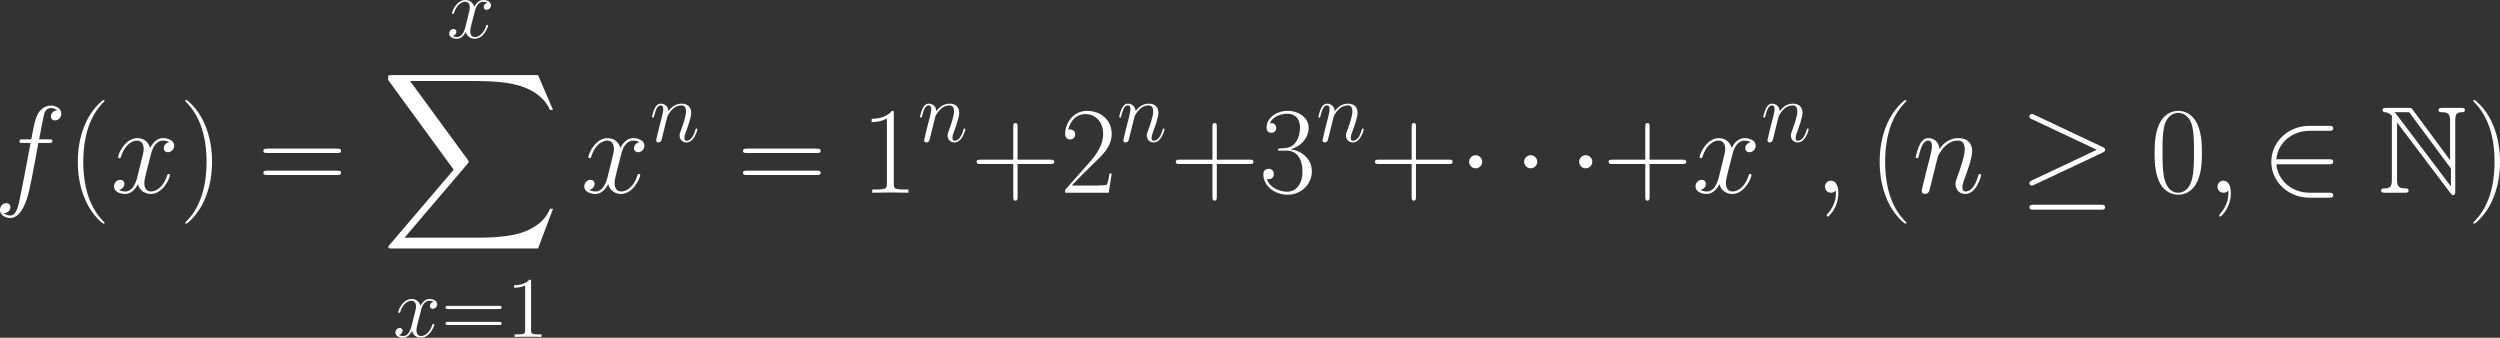 <?xml version='1.0' encoding='UTF-8'?>
<!-- Generated by CodeCogs with dvisvgm 3.2.2 -->
<svg version='1.1' xmlns='http://www.w3.org/2000/svg' xmlns:xlink='http://www.w3.org/1999/xlink' width='471.336pt' height='63.678pt' viewBox='-.169 -.342 471.336 63.678'>
<rect x="-.169" y="-.342" width="471.336" height="63.678" fill="#333333" stroke="none"/>
<defs>
<path id='g0-78' d='M2.314-12.294V-2.211C2.314-1.116 2.149-.744 1.095-.723C.868-.723 .517-.703 .517-.372C.517 0 .847 0 1.219 0H4.422C4.794 0 5.104 0 5.104-.372C5.104-.703 4.773-.723 4.484-.723C3.347-.744 3.182-1.178 3.182-2.252V-11.716L12.108 .083C12.294 .331 12.398 .393 12.542 .393C12.893 .393 12.893 .062 12.893-.289V-11.964C12.893-13.121 13.079-13.41 14.03-13.431C14.154-13.431 14.505-13.451 14.505-13.782C14.505-14.154 14.195-14.154 13.823-14.154H10.806C10.435-14.154 10.104-14.154 10.104-13.782C10.104-13.431 10.476-13.431 10.703-13.431C11.86-13.41 12.026-12.997 12.026-11.902V-5.434L5.786-13.865C5.579-14.154 5.517-14.154 5.042-14.154H1.446C1.074-14.154 .765-14.154 .765-13.782C.765-13.472 1.074-13.431 1.198-13.431C1.756-13.369 2.149-13.038 2.356-12.79C2.314-12.625 2.314-12.583 2.314-12.294ZM12.17-1.054L3.182-12.935C2.975-13.183 2.975-13.224 2.748-13.431H5.207L12.17-4.029V-1.054Z'/>
<path id='g2-1' d='M3.967-5.166C3.967-5.765 3.471-6.261 2.872-6.261S1.777-5.765 1.777-5.166S2.273-4.071 2.872-4.071S3.967-4.566 3.967-5.166Z'/>
<path id='g2-21' d='M13.927-6.695C14.216-6.819 14.34-6.963 14.34-7.149C14.34-7.356 14.257-7.48 13.927-7.624L2.541-12.997C2.252-13.141 2.17-13.141 2.128-13.141C1.88-13.141 1.715-12.955 1.715-12.728C1.715-12.48 1.88-12.377 2.108-12.274L12.955-7.17L2.149-2.066C1.736-1.88 1.715-1.715 1.715-1.591C1.715-1.364 1.901-1.178 2.128-1.178C2.19-1.178 2.232-1.178 2.5-1.322L13.927-6.695ZM13.617 2.831C13.968 2.831 14.34 2.831 14.34 2.418S13.906 2.004 13.596 2.004H2.459C2.149 2.004 1.715 2.004 1.715 2.418S2.087 2.831 2.438 2.831H13.617Z'/>
<path id='g2-50' d='M11.323-4.752C11.674-4.752 12.046-4.752 12.046-5.166S11.674-5.579 11.323-5.579H2.562C2.81-8.348 5.186-10.331 8.1-10.331H11.323C11.674-10.331 12.046-10.331 12.046-10.745S11.674-11.158 11.323-11.158H8.058C4.525-11.158 1.715-8.472 1.715-5.166S4.525 .827 8.058 .827H11.323C11.674 .827 12.046 .827 12.046 .413S11.674 0 11.323 0H8.1C5.186 0 2.81-1.984 2.562-4.752H11.323Z'/>
<path id='g3-59' d='M2.798 .057C2.798-.775 2.525-1.392 1.937-1.392C1.478-1.392 1.248-1.019 1.248-.703S1.463 0 1.951 0C2.138 0 2.295-.057 2.425-.187C2.453-.215 2.468-.215 2.482-.215C2.511-.215 2.511-.014 2.511 .057C2.511 .531 2.425 1.463 1.592 2.396C1.435 2.568 1.435 2.597 1.435 2.625C1.435 2.697 1.506 2.769 1.578 2.769C1.693 2.769 2.798 1.707 2.798 .057Z'/>
<path id='g3-102' d='M6.398-5.767C6.685-5.767 6.8-5.767 6.8-6.04C6.8-6.183 6.685-6.183 6.427-6.183H5.265C5.538-7.661 5.738-8.679 5.853-9.139C5.939-9.483 6.241-9.813 6.614-9.813C6.915-9.813 7.216-9.684 7.36-9.555C6.8-9.497 6.628-9.081 6.628-8.837C6.628-8.55 6.843-8.378 7.116-8.378C7.403-8.378 7.833-8.622 7.833-9.167C7.833-9.77 7.23-10.1 6.599-10.1C5.982-10.1 5.38-9.641 5.093-9.081C4.835-8.579 4.691-8.063 4.361-6.183H3.4C3.127-6.183 2.984-6.183 2.984-5.925C2.984-5.767 3.07-5.767 3.357-5.767H4.275C4.017-4.433 3.429-1.191 3.099 .344C2.855 1.592 2.64 2.64 1.922 2.64C1.879 2.64 1.463 2.64 1.205 2.367C1.937 2.31 1.937 1.679 1.937 1.664C1.937 1.377 1.722 1.205 1.449 1.205C1.162 1.205 .732 1.449 .732 1.994C.732 2.611 1.363 2.927 1.922 2.927C3.386 2.927 3.988 .301 4.146-.416C4.404-1.521 5.107-5.337 5.179-5.767H6.398Z'/>
<path id='g3-110' d='M2.955-4.203C2.984-4.29 3.343-5.007 3.873-5.466C4.246-5.81 4.734-6.04 5.294-6.04C5.868-6.04 6.068-5.609 6.068-5.036C6.068-4.218 5.48-2.582 5.193-1.808C5.064-1.463 4.992-1.277 4.992-1.019C4.992-.373 5.437 .143 6.126 .143C7.46 .143 7.962-1.965 7.962-2.052C7.962-2.123 7.905-2.181 7.819-2.181C7.69-2.181 7.675-2.138 7.603-1.894C7.274-.717 6.728-.143 6.169-.143C6.025-.143 5.796-.158 5.796-.617C5.796-.976 5.954-1.406 6.04-1.607C6.327-2.396 6.929-4.003 6.929-4.82C6.929-5.681 6.427-6.327 5.337-6.327C4.06-6.327 3.386-5.423 3.127-5.064C3.084-5.882 2.496-6.327 1.865-6.327C1.406-6.327 1.09-6.054 .846-5.566C.588-5.05 .387-4.189 .387-4.132S.445-4.003 .545-4.003C.66-4.003 .674-4.017 .76-4.347C.99-5.222 1.248-6.04 1.822-6.04C2.152-6.04 2.267-5.81 2.267-5.38C2.267-5.064 2.123-4.505 2.023-4.06L1.621-2.511C1.564-2.238 1.406-1.592 1.334-1.334C1.234-.961 1.076-.287 1.076-.215C1.076-.014 1.234 .143 1.449 .143C1.621 .143 1.822 .057 1.937-.158C1.965-.23 2.095-.732 2.166-1.019L2.482-2.31L2.955-4.203Z'/>
<path id='g3-120' d='M6.8-5.853C6.341-5.767 6.169-5.423 6.169-5.15C6.169-4.806 6.441-4.691 6.642-4.691C7.073-4.691 7.374-5.064 7.374-5.452C7.374-6.054 6.685-6.327 6.083-6.327C5.208-6.327 4.72-5.466 4.591-5.193C4.261-6.269 3.371-6.327 3.113-6.327C1.65-6.327 .875-4.447 .875-4.132C.875-4.074 .933-4.003 1.033-4.003C1.148-4.003 1.176-4.089 1.205-4.146C1.693-5.738 2.654-6.04 3.07-6.04C3.716-6.04 3.845-5.437 3.845-5.093C3.845-4.777 3.759-4.447 3.587-3.759L3.099-1.793C2.884-.933 2.468-.143 1.707-.143C1.635-.143 1.277-.143 .976-.33C1.492-.43 1.607-.861 1.607-1.033C1.607-1.32 1.392-1.492 1.119-1.492C.775-1.492 .402-1.191 .402-.732C.402-.129 1.076 .143 1.693 .143C2.381 .143 2.869-.402 3.171-.99C3.4-.143 4.117 .143 4.648 .143C6.111 .143 6.886-1.736 6.886-2.052C6.886-2.123 6.829-2.181 6.743-2.181C6.614-2.181 6.599-2.109 6.556-1.994C6.169-.732 5.337-.143 4.691-.143C4.189-.143 3.917-.516 3.917-1.105C3.917-1.42 3.974-1.65 4.203-2.597L4.706-4.548C4.921-5.409 5.409-6.04 6.068-6.04C6.097-6.04 6.499-6.04 6.8-5.853Z'/>
<use id='g4-59' xlink:href='#g3-59' transform='scale(1.44)'/>
<use id='g4-102' xlink:href='#g3-102' transform='scale(1.44)'/>
<use id='g4-110' xlink:href='#g3-110' transform='scale(1.44)'/>
<use id='g4-120' xlink:href='#g3-120' transform='scale(1.44)'/>
<path id='g5-49' d='M4.132-9.196C4.132-9.526 4.132-9.54 3.845-9.54C3.5-9.153 2.783-8.622 1.306-8.622V-8.206C1.635-8.206 2.353-8.206 3.142-8.579V-1.105C3.142-.588 3.099-.416 1.836-.416H1.392V0C1.779-.029 3.171-.029 3.644-.029S5.495-.029 5.882 0V-.416H5.437C4.175-.416 4.132-.588 4.132-1.105V-9.196Z'/>
<path id='g5-61' d='M9.684-4.648C9.885-4.648 10.143-4.648 10.143-4.906C10.143-5.179 9.899-5.179 9.684-5.179H1.234C1.033-5.179 .775-5.179 .775-4.921C.775-4.648 1.019-4.648 1.234-4.648H9.684ZM9.684-1.98C9.885-1.98 10.143-1.98 10.143-2.238C10.143-2.511 9.899-2.511 9.684-2.511H1.234C1.033-2.511 .775-2.511 .775-2.252C.775-1.98 1.019-1.98 1.234-1.98H9.684Z'/>
<path id='g6-40' d='M6.323 5.042C6.323 5.021 6.323 4.98 6.261 4.918C5.31 3.947 2.769 1.302 2.769-5.145S5.269-14.216 6.281-15.249C6.281-15.27 6.323-15.311 6.323-15.373S6.261-15.476 6.178-15.476C5.951-15.476 4.194-13.947 3.182-11.674C2.149-9.381 1.86-7.149 1.86-5.166C1.86-3.678 2.004-1.157 3.244 1.508C4.236 3.657 5.93 5.166 6.178 5.166C6.281 5.166 6.323 5.124 6.323 5.042Z'/>
<path id='g6-41' d='M5.434-5.145C5.434-6.633 5.29-9.153 4.05-11.819C3.058-13.968 1.364-15.476 1.116-15.476C1.054-15.476 .971-15.456 .971-15.352C.971-15.311 .992-15.29 1.012-15.249C2.004-14.216 4.525-11.592 4.525-5.166C4.525 1.281 2.025 3.905 1.012 4.938C.992 4.98 .971 5 .971 5.042C.971 5.145 1.054 5.166 1.116 5.166C1.343 5.166 3.099 3.637 4.112 1.364C5.145-.93 5.434-3.161 5.434-5.145Z'/>
<path id='g6-43' d='M7.79-4.794H13.265C13.555-4.794 13.906-4.794 13.906-5.145C13.906-5.517 13.575-5.517 13.265-5.517H7.79V-10.992C7.79-11.282 7.79-11.633 7.439-11.633C7.067-11.633 7.067-11.302 7.067-10.992V-5.517H1.591C1.302-5.517 .95-5.517 .95-5.166C.95-4.794 1.281-4.794 1.591-4.794H7.067V.682C7.067 .971 7.067 1.322 7.418 1.322C7.79 1.322 7.79 .992 7.79 .682V-4.794Z'/>
<path id='g6-48' d='M8.678-6.633C8.678-7.893 8.658-10.042 7.79-11.695C7.025-13.141 5.806-13.658 4.732-13.658C3.74-13.658 2.48-13.203 1.694-11.716C.868-10.166 .785-8.244 .785-6.633C.785-5.455 .806-3.657 1.446-2.087C2.335 .041 3.926 .331 4.732 .331C5.682 .331 7.129-.062 7.976-2.025C8.596-3.451 8.678-5.124 8.678-6.633ZM4.732 0C3.409 0 2.624-1.136 2.335-2.707C2.108-3.926 2.108-5.703 2.108-6.86C2.108-8.451 2.108-9.773 2.376-11.034C2.769-12.79 3.926-13.327 4.732-13.327C5.579-13.327 6.674-12.769 7.067-11.075C7.335-9.897 7.356-8.513 7.356-6.86C7.356-5.517 7.356-3.864 7.108-2.645C6.674-.393 5.455 0 4.732 0Z'/>
<path id='g6-49' d='M5.496-13.203C5.496-13.637 5.476-13.658 5.186-13.658C4.38-12.687 3.161-12.377 2.004-12.336C1.942-12.336 1.839-12.336 1.818-12.294S1.798-12.212 1.798-11.778C2.438-11.778 3.513-11.902 4.339-12.398V-1.508C4.339-.785 4.298-.537 2.521-.537H1.901V0C2.893-.021 3.926-.041 4.918-.041S6.943-.021 7.934 0V-.537H7.315C5.538-.537 5.496-.765 5.496-1.508V-13.203Z'/>
<path id='g6-50' d='M8.616-3.203H8.244C8.038-1.736 7.872-1.488 7.79-1.364C7.686-1.198 6.199-1.198 5.909-1.198H1.942C2.686-2.004 4.133-3.471 5.889-5.166C7.149-6.364 8.616-7.769 8.616-9.815C8.616-12.253 6.674-13.658 4.504-13.658C2.232-13.658 .847-11.654 .847-9.794C.847-8.988 1.446-8.885 1.694-8.885C1.901-8.885 2.521-9.009 2.521-9.732C2.521-10.373 1.984-10.559 1.694-10.559C1.57-10.559 1.446-10.538 1.364-10.497C1.756-12.253 2.955-13.121 4.215-13.121C6.013-13.121 7.191-11.695 7.191-9.815C7.191-8.017 6.137-6.467 4.959-5.124L.847-.475V0H8.12L8.616-3.203Z'/>
<path id='g6-51' d='M4.566-7.025C6.405-7.025 7.211-5.434 7.211-3.595C7.211-1.116 5.889-.165 4.69-.165C3.595-.165 1.818-.703 1.26-2.294C1.364-2.252 1.467-2.252 1.57-2.252C2.066-2.252 2.438-2.583 2.438-3.12C2.438-3.719 1.984-3.988 1.57-3.988C1.219-3.988 .682-3.823 .682-3.058C.682-1.157 2.541 .331 4.732 .331C7.025 .331 8.782-1.467 8.782-3.575C8.782-5.579 7.129-7.025 5.166-7.253C6.736-7.583 8.244-8.988 8.244-10.868C8.244-12.48 6.612-13.658 4.752-13.658C2.872-13.658 1.219-12.501 1.219-10.848C1.219-10.125 1.756-10.001 2.025-10.001C2.459-10.001 2.831-10.269 2.831-10.806S2.459-11.612 2.025-11.612C1.942-11.612 1.839-11.612 1.756-11.571C2.356-12.935 3.988-13.183 4.711-13.183S6.798-12.831 6.798-10.848C6.798-10.269 6.715-9.236 6.013-8.327C5.393-7.521 4.69-7.48 4.009-7.418C3.905-7.418 3.43-7.377 3.347-7.377C3.203-7.356 3.12-7.335 3.12-7.191S3.141-7.025 3.554-7.025H4.566Z'/>
<path id='g6-61' d='M13.286-6.633C13.596-6.633 13.906-6.633 13.906-6.984C13.906-7.356 13.555-7.356 13.203-7.356H1.653C1.302-7.356 .95-7.356 .95-6.984C.95-6.633 1.26-6.633 1.57-6.633H13.286ZM13.203-2.955C13.555-2.955 13.906-2.955 13.906-3.327C13.906-3.678 13.596-3.678 13.286-3.678H1.57C1.26-3.678 .95-3.678 .95-3.327C.95-2.955 1.302-2.955 1.653-2.955H13.203Z'/>
<path id='g1-88' d='M26.159 28.928L28.659 22.316H28.142C27.337 24.464 25.146 25.869 22.77 26.489C22.336 26.593 20.311 27.13 16.344 27.13H3.885L14.402 14.794C14.546 14.629 14.588 14.567 14.588 14.464C14.588 14.422 14.588 14.36 14.443 14.154L4.814 .992H16.137C18.906 .992 20.786 1.281 20.972 1.322C22.088 1.488 23.886 1.839 25.518 2.872C26.035 3.203 27.44 4.133 28.142 5.806H28.659L26.159 0H1.736C1.26 0 1.24 .021 1.178 .145C1.157 .207 1.157 .599 1.157 .827L12.088 15.786L1.384 28.328C1.178 28.576 1.178 28.68 1.178 28.7C1.178 28.928 1.364 28.928 1.736 28.928H26.159Z'/>
</defs>
<g id='page1' transform='matrix(1.13 0 0 1.13 -45.265 -91.444)'>
<g fill='#fff'>
<use x='38.854' y='112.776' xlink:href='#g4-102'/>
<use x='51.033' y='112.776' xlink:href='#g6-40'/>
<use x='58.35' y='112.776' xlink:href='#g4-120'/>
<use x='69.847' y='112.776' xlink:href='#g6-41'/>
<use x='82.904' y='112.776' xlink:href='#g6-61'/>
<use x='114.449' y='86.948' xlink:href='#g3-120'/>
<use x='103.517' y='93.147' xlink:href='#g1-88'/>
<use x='105.474' y='136.83' xlink:href='#g3-120'/>
<use x='113.457' y='136.83' xlink:href='#g5-61'/>
<use x='124.382' y='136.83' xlink:href='#g5-49'/>
<use x='136.807' y='112.776' xlink:href='#g4-120'/>
<use x='148.304' y='104.245' xlink:href='#g3-110'/>
<use x='162.927' y='112.776' xlink:href='#g6-61'/>
<use x='183.54' y='112.776' xlink:href='#g6-49'/>
<use x='193.016' y='104.245' xlink:href='#g3-110'/>
<use x='201.899' y='112.776' xlink:href='#g6-43'/>
<use x='216.773' y='112.776' xlink:href='#g6-50'/>
<use x='226.249' y='104.245' xlink:href='#g3-110'/>
<use x='235.133' y='112.776' xlink:href='#g6-43'/>
<use x='250.006' y='112.776' xlink:href='#g6-51'/>
<use x='259.482' y='104.245' xlink:href='#g3-110'/>
<use x='268.366' y='112.776' xlink:href='#g6-43'/>
<use x='283.239' y='112.776' xlink:href='#g2-1'/>
<use x='292.423' y='112.776' xlink:href='#g2-1'/>
<use x='301.606' y='112.776' xlink:href='#g2-1'/>
<use x='307.346' y='112.776' xlink:href='#g6-43'/>
<use x='322.219' y='112.776' xlink:href='#g4-120'/>
<use x='333.716' y='104.245' xlink:href='#g3-110'/>
<use x='342.6' y='112.776' xlink:href='#g4-59'/>
<use x='351.663' y='112.776' xlink:href='#g6-40'/>
<use x='358.98' y='112.776' xlink:href='#g4-110'/>
<use x='376.797' y='112.776' xlink:href='#g2-21'/>
<use x='398.607' y='112.776' xlink:href='#g6-48'/>
<use x='408.084' y='112.776' xlink:href='#g4-59'/>
<use x='417.147' y='112.776' xlink:href='#g2-50'/>
<use x='436.662' y='112.776' xlink:href='#g0-78'/>
<use x='451.585' y='112.776' xlink:href='#g6-41'/>
</g>
</g>
</svg>